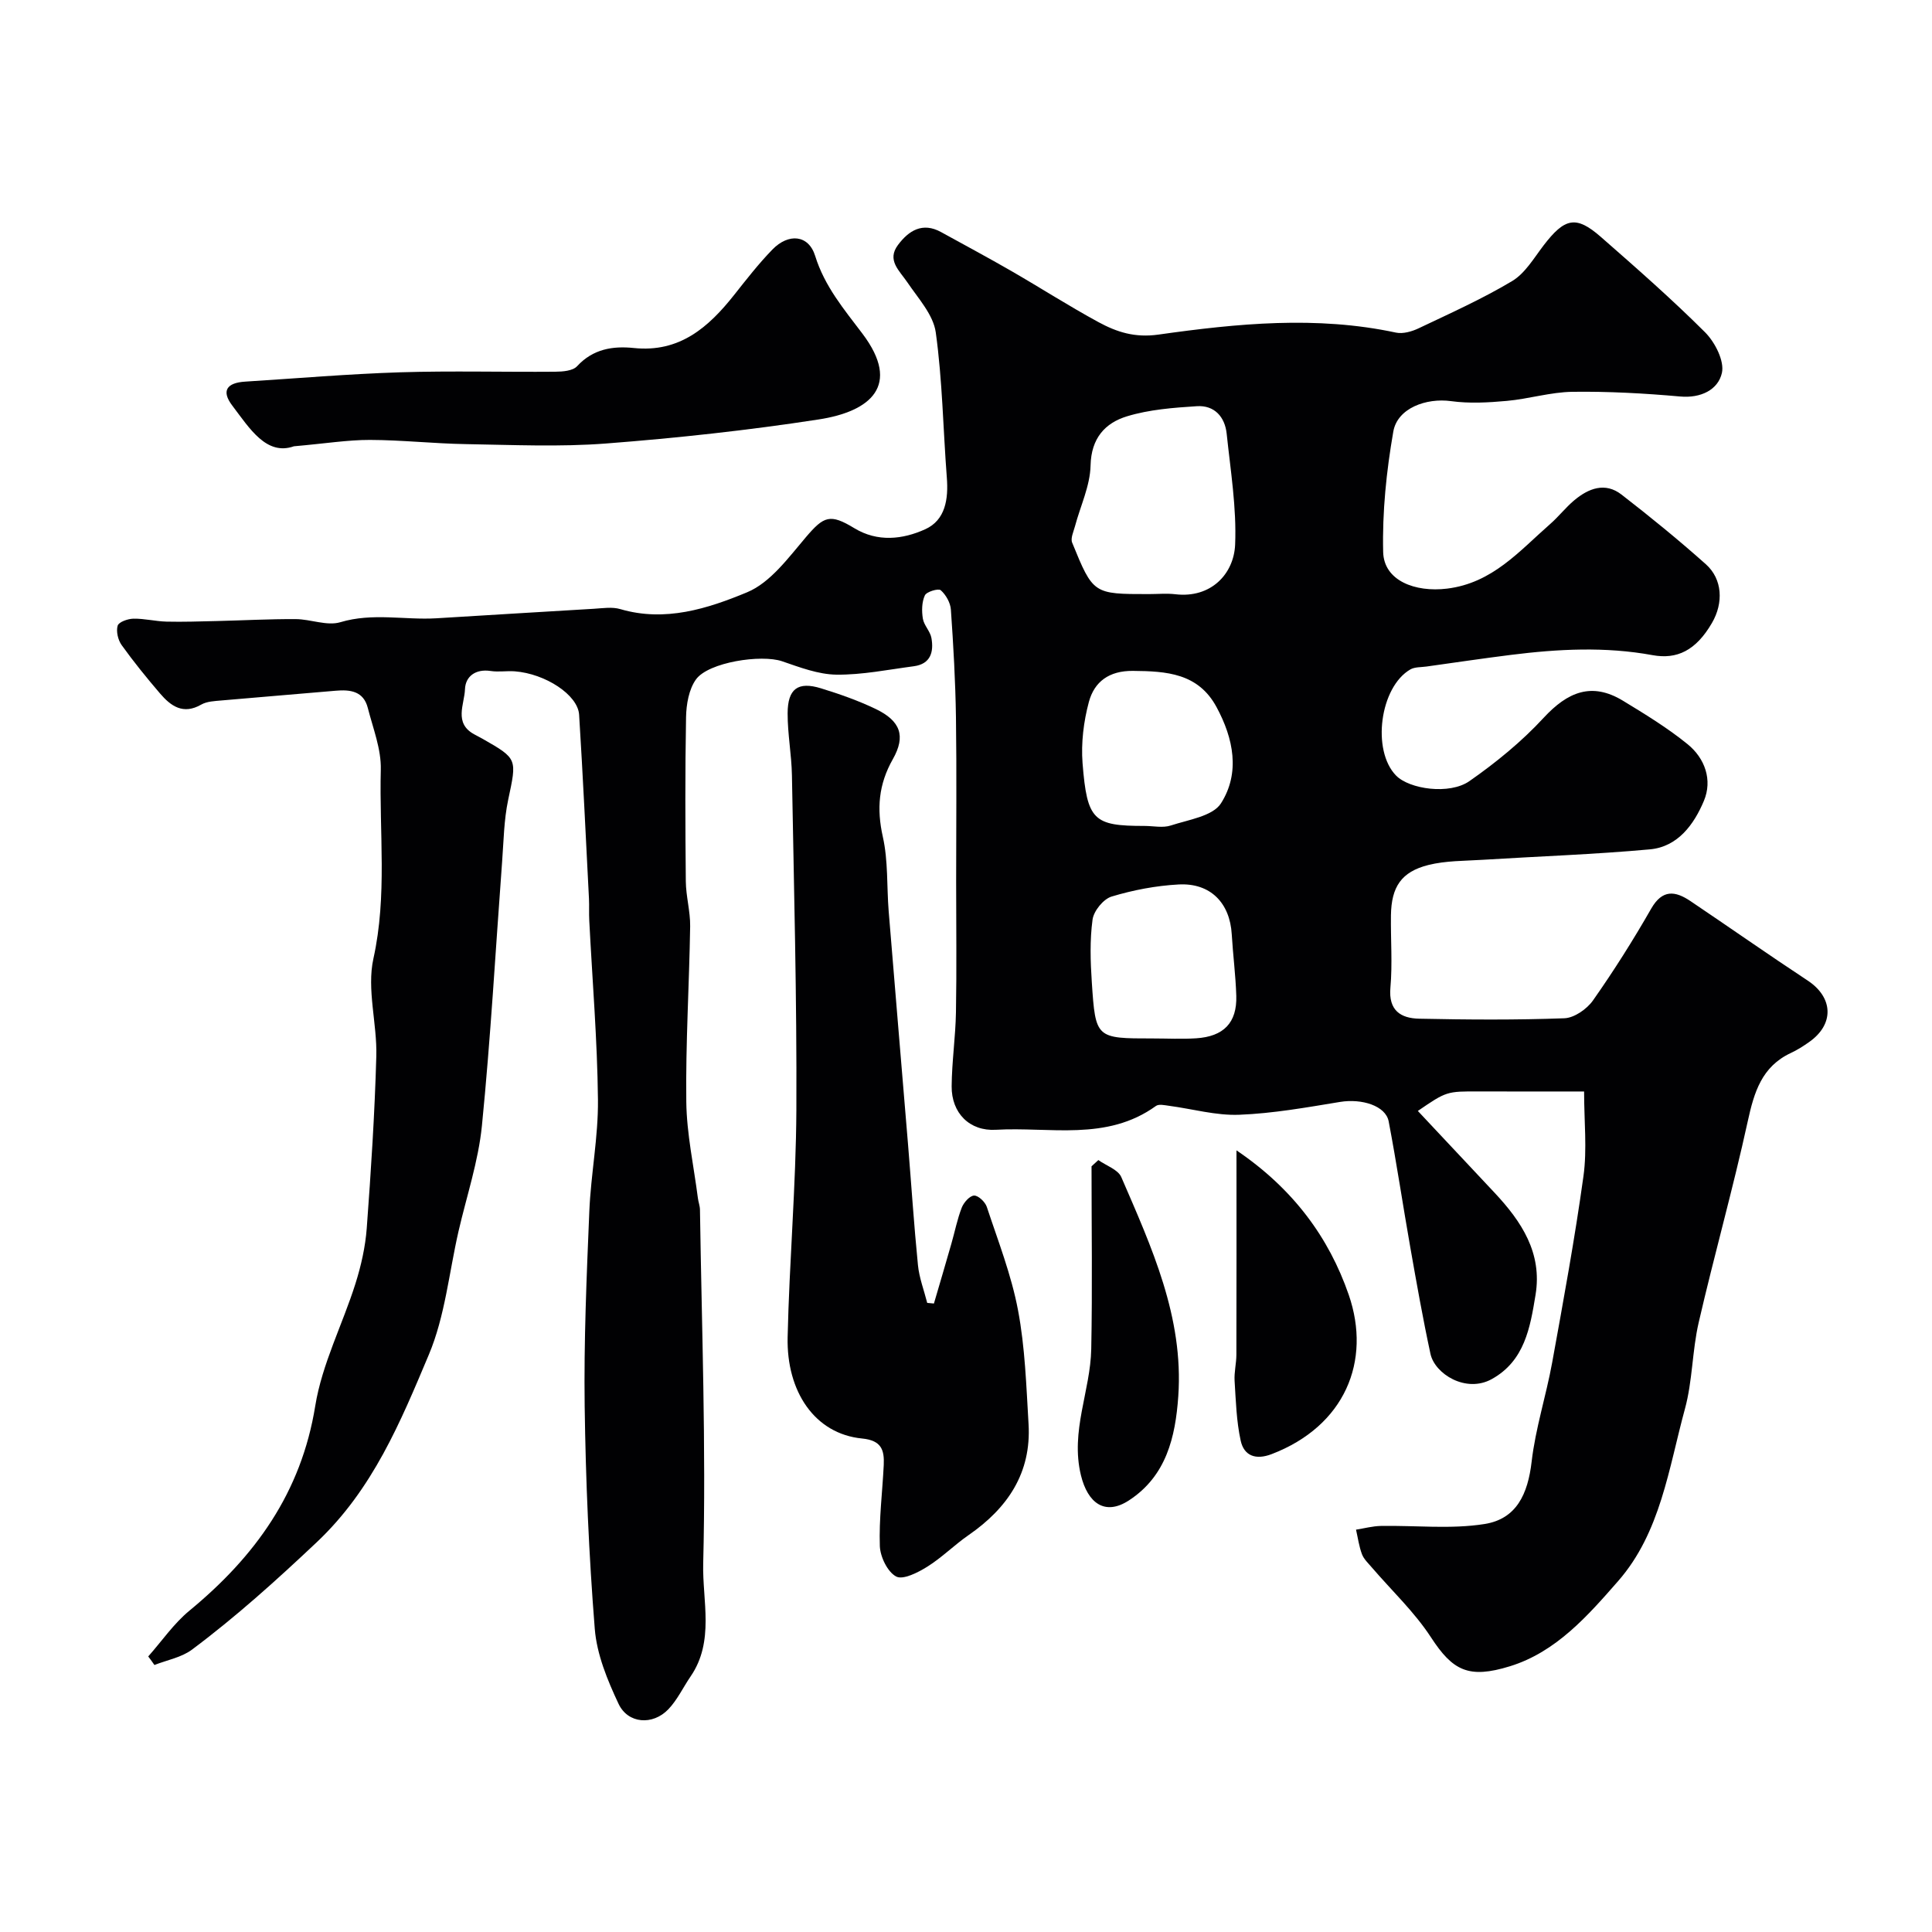 <svg enable-background="new 0 0 400 400" viewBox="0 0 400 400" xmlns="http://www.w3.org/2000/svg"><g fill="#010103"><path d="m30.69 342.95c2.82-3.18 5.28-6.8 8.53-9.48 13.58-11.19 23.15-24.41 26.05-42.4 1.4-8.67 5.66-16.86 8.34-25.36 1.16-3.69 2.03-7.56 2.32-11.41.88-11.85 1.65-23.72 1.98-35.6.19-6.75-2.01-13.85-.6-20.23 2.89-13.07 1.19-26.1 1.53-39.12.11-4.24-1.61-8.55-2.69-12.78-.89-3.49-3.64-3.83-6.68-3.56-7.86.69-15.72 1.31-23.58 2.01-1.44.13-3.04.18-4.23.86-3.75 2.15-6.29.31-8.54-2.32-2.77-3.24-5.46-6.55-7.94-10.01-.75-1.05-1.17-2.84-.82-4.01.23-.77 2.11-1.43 3.27-1.45 2.28-.04 4.56.55 6.84.61 3.45.08 6.91-.04 10.37-.12 5.46-.13 10.92-.43 16.37-.4 3.11.01 6.49 1.47 9.26.64 6.67-2 13.28-.42 19.88-.81 10.87-.65 21.73-1.34 32.6-1.97 1.83-.11 3.79-.43 5.48.07 9.28 2.73 18.1-.1 26.24-3.48 4.83-2 8.56-7.16 12.18-11.41 3.72-4.36 4.99-4.93 10.02-1.87 4.83 2.94 10.04 2.33 14.68.23 4.19-1.89 4.83-6.26 4.48-10.7-.77-10.02-.91-20.13-2.29-30.06-.51-3.67-3.65-7.06-5.89-10.38-1.65-2.44-4.3-4.57-1.92-7.74 2.21-2.95 5.06-4.77 8.91-2.65 4.85 2.67 9.74 5.29 14.53 8.05 6.05 3.49 11.94 7.27 18.07 10.6 3.79 2.05 7.5 3.27 12.43 2.57 16.29-2.3 32.72-3.93 49.14-.41 1.46.31 3.31-.22 4.73-.9 6.52-3.1 13.14-6.07 19.32-9.76 2.68-1.6 4.51-4.75 6.5-7.36 4.41-5.76 6.74-6.29 11.89-1.78 7.33 6.42 14.67 12.85 21.56 19.73 2.06 2.06 4.05 5.96 3.49 8.43-.79 3.46-4.32 5.26-8.65 4.87-7.4-.66-14.86-1.07-22.29-.97-4.53.06-9.02 1.47-13.57 1.88-3.83.35-7.78.57-11.57.05-5.1-.7-11.1 1.43-11.95 6.3-1.43 8.2-2.3 16.63-2.1 24.93.14 5.94 6.6 8.39 13.21 7.59 9.43-1.15 14.98-7.79 21.37-13.38 1.75-1.53 3.2-3.42 4.98-4.91 2.95-2.47 6.39-3.82 9.79-1.18 5.97 4.62 11.83 9.4 17.46 14.42 3.45 3.08 3.68 8.01 1.26 12.16-3.32 5.71-7.24 7.59-12.31 6.66-9.74-1.79-19.55-1.28-29.33-.05-5.83.73-11.65 1.6-17.47 2.41-1.12.16-2.4.07-3.32.59-6.32 3.64-8.05 16.77-2.98 21.97 2.76 2.84 11.08 4.04 15.2 1.16 5.5-3.84 10.82-8.18 15.36-13.1 4.95-5.35 9.94-7.48 16.43-3.54 4.59 2.79 9.22 5.62 13.37 8.99 3.6 2.92 5.2 7.42 3.38 11.75-2.04 4.85-5.38 9.5-11.17 10.03-11.5 1.05-23.05 1.44-34.58 2.16-3.78.24-7.67.17-11.3 1.08-5.6 1.41-7.65 4.54-7.74 10.4-.07 5 .33 10.03-.11 14.99-.43 4.76 2.17 6.35 5.96 6.43 10.02.21 20.05.28 30.06-.09 2.05-.08 4.66-1.9 5.92-3.69 4.31-6.13 8.33-12.5 12.05-19 2.33-4.06 4.99-3.68 8.13-1.57 8.11 5.46 16.12 11.08 24.28 16.46 5.3 3.5 5.54 9.05.28 12.73-1.19.84-2.44 1.64-3.76 2.25-6.05 2.83-7.62 8.13-8.94 14.17-3.05 13.96-6.95 27.73-10.16 41.66-1.35 5.86-1.26 12.07-2.84 17.85-3.37 12.34-5.04 25.61-13.82 35.65-6.27 7.17-12.85 14.7-22.41 17.65-8.55 2.64-11.84.94-16.36-6-3.42-5.25-8.12-9.66-12.24-14.46-.74-.87-1.65-1.71-2.04-2.74-.61-1.62-.84-3.38-1.23-5.08 1.72-.27 3.43-.74 5.15-.77 7.17-.13 14.47.71 21.47-.4 6.6-1.05 8.96-6.19 9.74-12.92.8-6.91 3-13.64 4.25-20.51 2.33-12.84 4.69-25.68 6.48-38.6.77-5.56.13-11.32.13-17.52-7.45 0-14.57.02-21.7-.01-6.76-.02-6.76-.04-12.72 4.04 5.34 5.7 10.63 11.32 15.9 16.95 5.56 5.94 9.89 12.45 8.47 21.11-1.11 6.77-2.25 13.7-9.09 17.47-5.32 2.93-11.77-1.07-12.67-5.25-1.58-7.32-2.88-14.69-4.18-22.07-1.53-8.68-2.82-17.4-4.47-26.05-.62-3.24-5.57-4.76-10.05-4.03-6.93 1.14-13.9 2.39-20.89 2.66-4.82.19-9.7-1.22-14.56-1.86-.9-.12-2.09-.4-2.69.04-10.21 7.37-21.97 4.28-33.14 4.93-5.44.32-9.2-3.47-9.15-9.02.04-5.1.8-10.2.89-15.3.16-9 .04-18 .04-27 0-11.36.12-22.72-.04-34.08-.11-7.44-.53-14.88-1.05-22.3-.1-1.42-1.03-3.07-2.1-4.01-.48-.42-2.94.3-3.29 1.07-.64 1.39-.67 3.24-.41 4.82.23 1.39 1.52 2.6 1.77 3.99.52 2.89-.16 5.4-3.65 5.86-5.33.7-10.69 1.8-16.02 1.74-3.76-.05-7.59-1.52-11.24-2.77-4.3-1.47-15.25.18-17.83 3.75-1.48 2.05-2.01 5.17-2.06 7.82-.21 11.33-.16 22.66-.05 33.99.03 3.1.94 6.21.9 9.3-.19 12.12-.95 24.24-.8 36.34.08 6.65 1.55 13.29 2.4 19.94.1.81.42 1.61.43 2.41.36 24.43 1.28 48.88.67 73.29-.19 7.65 2.39 16.06-2.61 23.34-1.55 2.26-2.74 4.85-4.61 6.8-3.23 3.37-8.36 3.01-10.31-1.14-2.3-4.89-4.5-10.23-4.92-15.52-1.22-15.32-1.88-30.72-2.09-46.09-.18-13.43.4-26.87.96-40.3.32-7.73 1.87-15.45 1.79-23.16-.13-12.37-1.17-24.74-1.8-37.11-.08-1.5.01-3-.06-4.5-.65-12.7-1.25-25.41-2.04-38.1-.26-4.11-7-8.5-13.33-8.98-1.66-.12-3.36.18-4.99-.07-3.11-.47-5.21 1.11-5.31 3.77-.11 3.12-2.36 7.02 1.91 9.34.58.31 1.16.61 1.73.93 7.29 4.16 7.1 4.12 5.3 12.65-.88 4.16-.93 8.5-1.25 12.76-1.36 18.22-2.37 36.48-4.18 54.66-.73 7.39-3.17 14.6-4.85 21.9-1.96 8.55-2.79 17.57-6.14 25.53-5.86 13.92-11.61 27.9-23.22 38.85-8.3 7.83-16.7 15.41-25.81 22.22-2.18 1.63-5.17 2.16-7.79 3.19-.38-.57-.83-1.17-1.28-1.77zm207.16-219.95c1.83 0 3.68-.18 5.48.03 7.39.88 12.13-4.21 12.39-10.27.32-7.62-.95-15.32-1.75-22.97-.37-3.5-2.55-5.93-6.19-5.69-4.85.31-9.84.69-14.44 2.09-4.54 1.38-7.42 4.53-7.55 10.18-.09 4.22-2.11 8.39-3.23 12.6-.3 1.12-.95 2.48-.58 3.38 4.35 10.67 4.39 10.65 15.87 10.65zm.8 92c2.99 0 5.99.16 8.97-.03 5.74-.36 8.5-3.23 8.34-8.78-.13-4.26-.69-8.5-.94-12.75-.38-6.5-4.42-10.68-11-10.32-4.67.25-9.4 1.15-13.87 2.5-1.7.51-3.71 2.98-3.95 4.78-.58 4.26-.44 8.68-.15 13 .77 11.61.86 11.6 12.6 11.6zm-1.71-44c1.83 0 3.81.45 5.46-.09 3.65-1.2 8.69-1.92 10.39-4.59 4.01-6.3 2.6-13.41-.91-19.91-3.8-7.05-10.35-7.45-17.34-7.51-4.92-.04-7.97 2.24-9.1 6.43-1.09 4.06-1.63 8.48-1.31 12.66.94 11.9 2.28 13.01 12.81 13.01z"/><path d="m193.36 269.88c1.21-4.13 2.43-8.25 3.61-12.38.72-2.49 1.21-5.06 2.15-7.47.41-1.06 1.64-2.46 2.55-2.5.87-.04 2.3 1.32 2.64 2.35 2.34 7.08 5.09 14.1 6.46 21.38 1.46 7.71 1.71 15.67 2.18 23.55.61 10.15-4.34 17.43-12.42 23.02-2.95 2.04-5.52 4.65-8.55 6.54-1.93 1.21-5.02 2.78-6.44 2.03-1.79-.95-3.3-4.08-3.38-6.32-.19-5.58.54-11.19.81-16.79.14-3.07-.46-5.07-4.47-5.46-9.86-.96-15.68-9.78-15.43-20.97.35-15.7 1.73-31.39 1.81-47.09.11-23.09-.51-46.18-.92-69.27-.08-4.27-.9-8.53-.89-12.8.01-5.11 2.14-6.66 6.91-5.19 3.86 1.19 7.72 2.54 11.35 4.29 5.1 2.46 6.25 5.57 3.52 10.38-2.95 5.21-3.37 10.26-2.07 16.07 1.12 4.97.8 10.26 1.21 15.4 1.31 16.06 2.67 32.12 4 48.18.69 8.36 1.23 16.74 2.06 25.08.26 2.65 1.26 5.23 1.92 7.84.48.06.94.09 1.39.13z"/><path d="m60.85 92.4c-5.69 2-9.15-3.67-12.76-8.43-2.31-3.04-1.17-4.72 2.68-4.96 10.7-.67 21.39-1.59 32.1-1.93 10.69-.33 21.39-.03 32.08-.12 1.55-.01 3.64-.17 4.53-1.14 3.29-3.57 7.38-4.22 11.74-3.77 9.45.99 15.45-4.26 20.77-10.98 2.55-3.22 5.08-6.48 7.93-9.41 3.34-3.43 7.49-3.07 8.85 1.32 1.97 6.35 6 11.08 9.81 16.13 8.06 10.7 1.67 16.09-9.13 17.74-14.56 2.24-29.25 3.84-43.95 4.97-9.63.74-19.37.29-29.06.13-6.62-.11-13.24-.85-19.85-.87-4.57-.01-9.16.74-15.74 1.32z"/><path d="m256 238.17c11.81 7.99 19.17 18.13 23.24 29.9 4.75 13.75-.82 27.19-15.96 32.99-3.28 1.26-5.72.37-6.41-2.79-.88-4.02-1-8.23-1.26-12.37-.11-1.79.36-3.6.37-5.41.04-13.72.02-27.45.02-42.32z"/><path d="m227.4 240.18c1.63 1.16 4.07 1.96 4.75 3.52 6.27 14.5 12.94 28.99 11.8 45.39-.59 8.42-2.46 16.5-10.23 21.56-4.98 3.24-8.53.53-9.93-5.23-2.21-9.15 1.97-17.41 2.14-26.12.25-12.61.06-25.22.06-37.83.48-.43.94-.86 1.41-1.29z"/></g></svg>